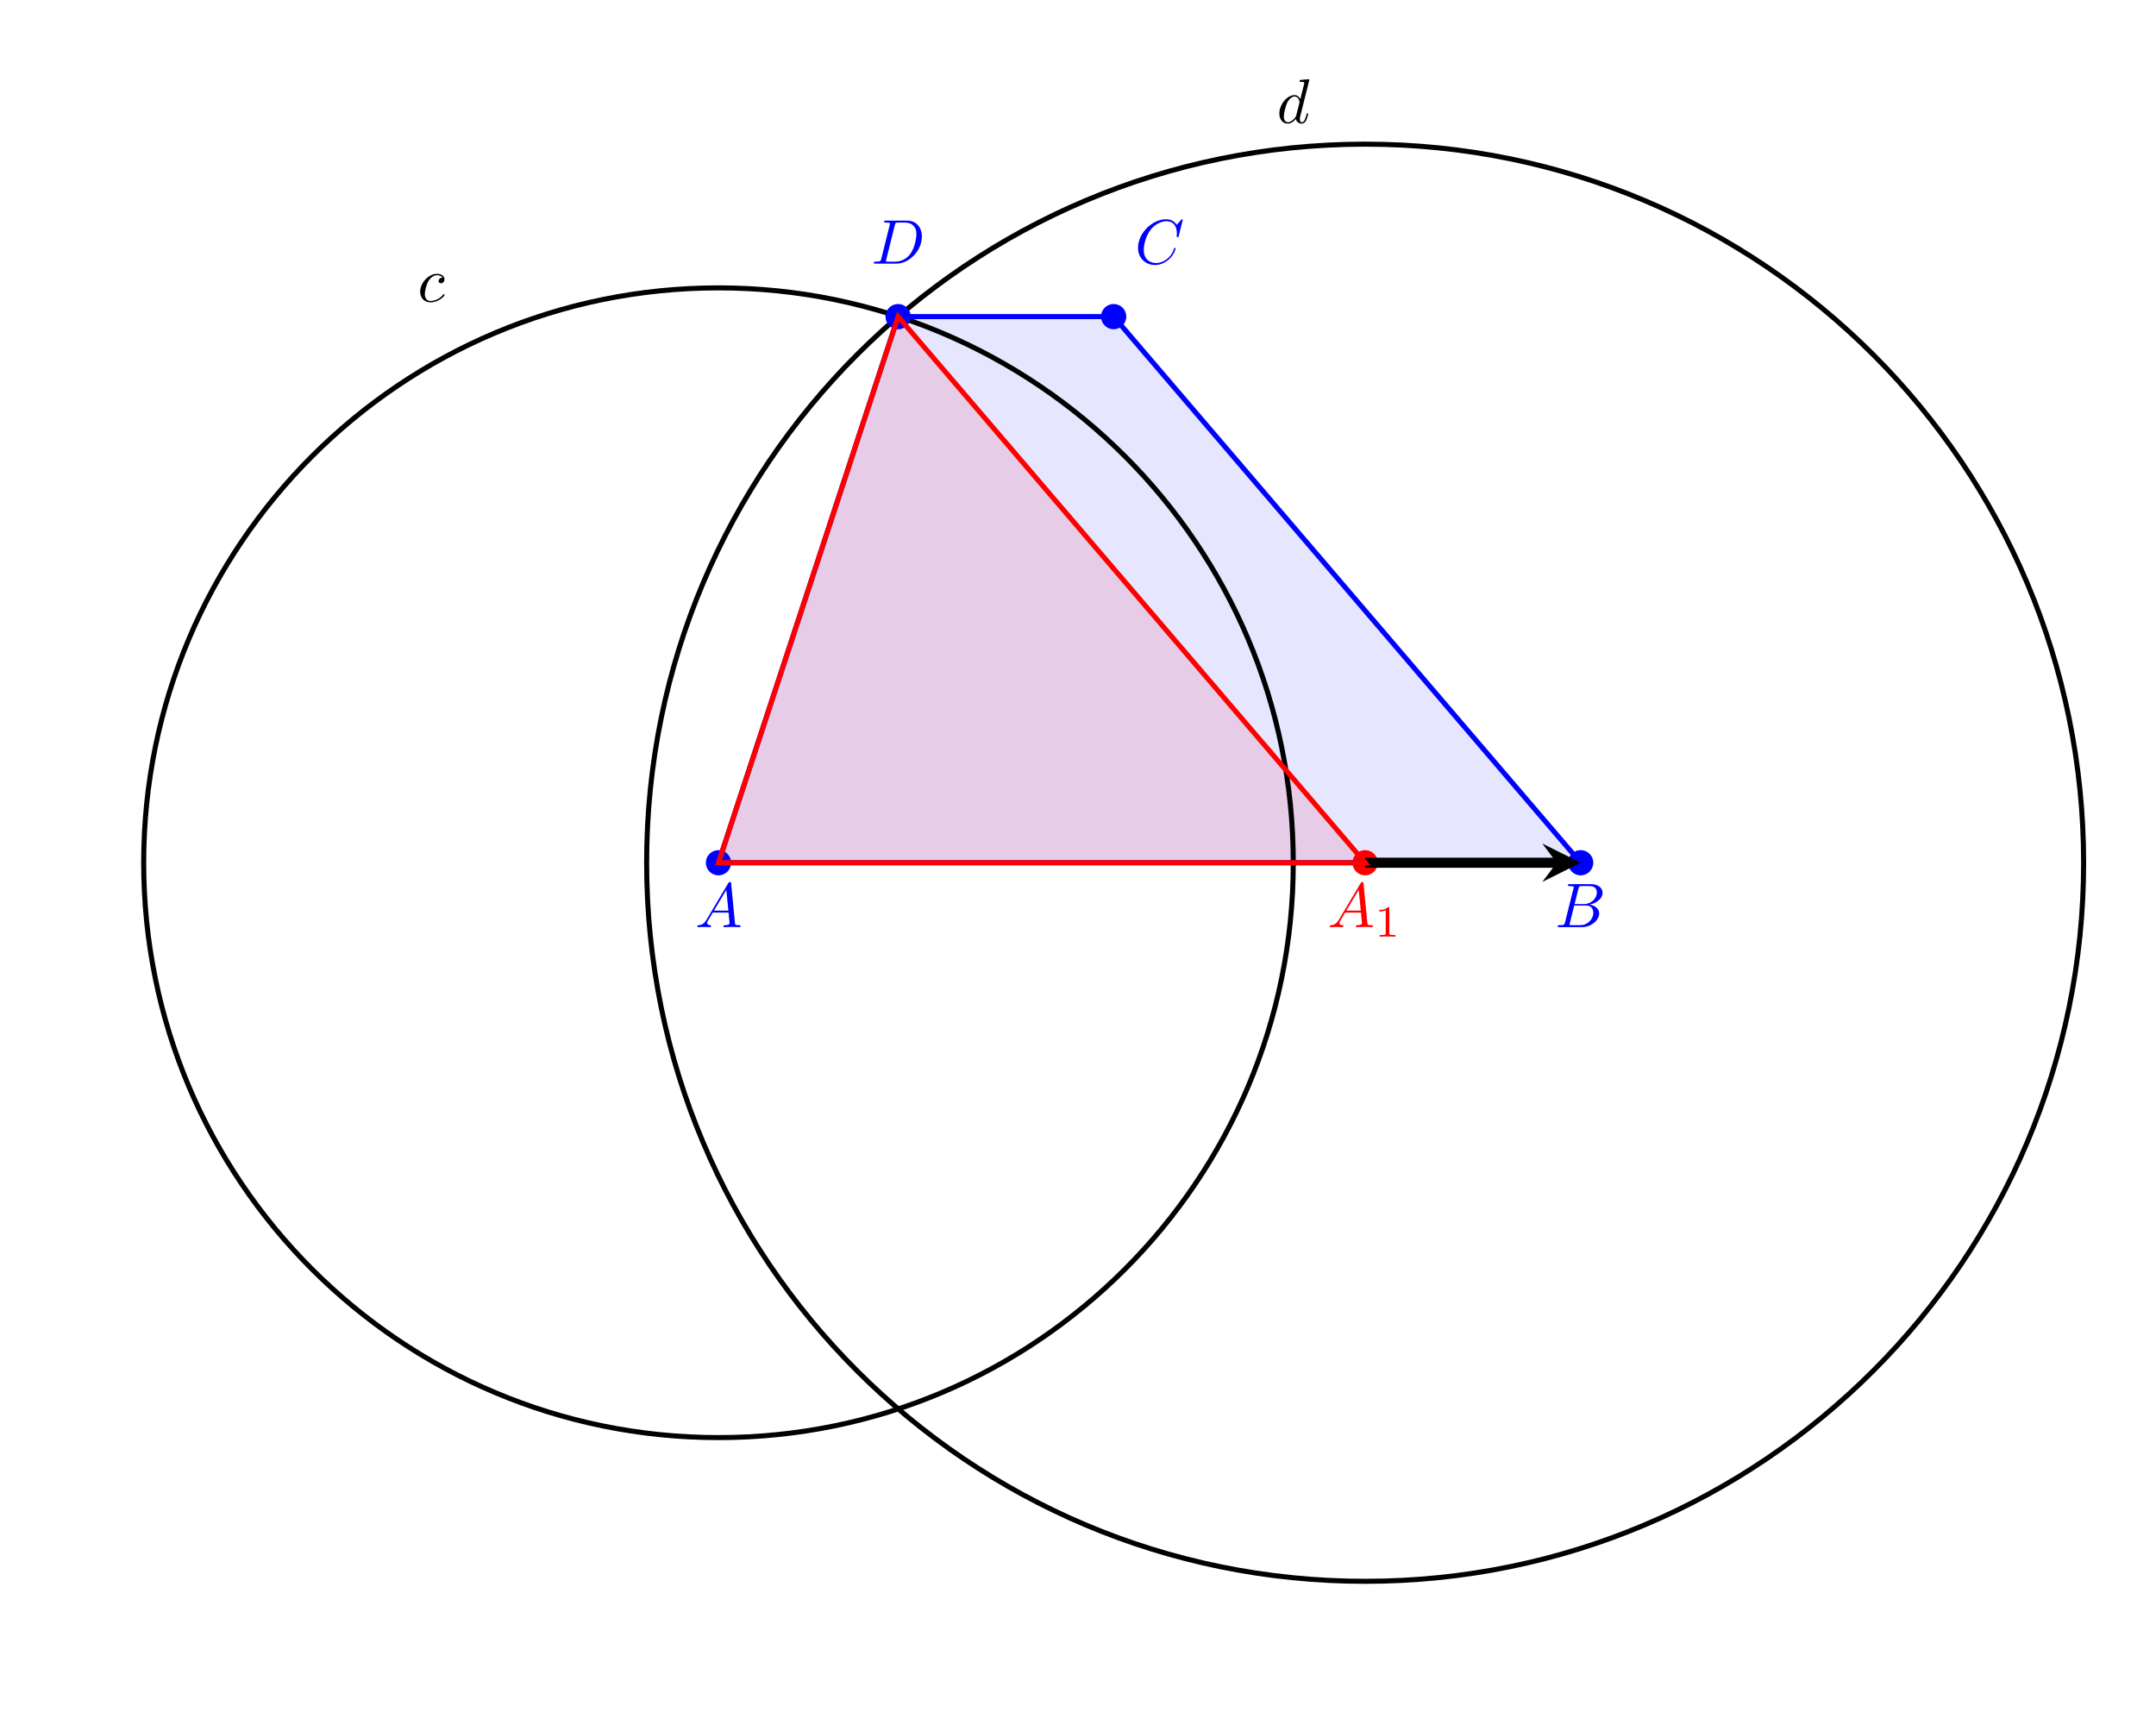 <?xml version="1.0" encoding="UTF-8" standalone="no"?>
<!-- Created with Inkscape (http://www.inkscape.org/) -->

<svg
   version="1.1"
   id="svg2"
   width="453.547"
   height="362.84"
   viewBox="0 0 453.547 362.84"
   sodipodi:docname="3000020219-figure1-temp.pdf"
   xmlns:inkscape="http://www.inkscape.org/namespaces/inkscape"
   xmlns:sodipodi="http://sodipodi.sourceforge.net/DTD/sodipodi-0.dtd"
   xmlns="http://www.w3.org/2000/svg"
   xmlns:svg="http://www.w3.org/2000/svg">
  <defs
     id="defs6" />
  <sodipodi:namedview
     id="namedview4"
     pagecolor="#ffffff"
     bordercolor="#000000"
     borderopacity="0.25"
     inkscape:showpageshadow="2"
     inkscape:pageopacity="0.0"
     inkscape:pagecheckerboard="0"
     inkscape:deskcolor="#d1d1d1" />
  <g
     id="g8"
     inkscape:groupmode="layer"
     inkscape:label="3000020219-figure1-temp"
     transform="matrix(1.333,0,0,-1.333,0,362.84)">
    <g
       id="g10"
       transform="scale(0.1)">
      <path
         d="m 1133.86,1360.63 h 1360.65 l -737.02,861.75 h -340.16 z"
         style="fill:#e6e6ff;fill-opacity:1;fill-rule:nonzero;stroke:none"
         id="path12" />
      <path
         d="m 1133.86,1360.63 h 1360.65 l -737.02,861.75 h -340.16 z"
         style="fill:none;stroke:#000000;stroke-width:3.985;stroke-linecap:butt;stroke-linejoin:miter;stroke-miterlimit:10;stroke-dasharray:none;stroke-opacity:1"
         id="path14" />
      <path
         d="m 1133.86,1360.63 h 1020.49 l -737.02,861.75"
         style="fill:#e6cce6;fill-opacity:1;fill-rule:nonzero;stroke:none"
         id="path16" />
      <path
         d="m 1133.86,1360.63 h 1020.49 l -737.02,861.75 z"
         style="fill:none;stroke:#000000;stroke-width:3.985;stroke-linecap:butt;stroke-linejoin:miter;stroke-miterlimit:10;stroke-dasharray:none;stroke-opacity:1"
         id="path18" />
      <path
         d="m 2040.96,1360.63 c 0,500.98 -406.12,907.1 -907.1,907.1 -500.985,0 -907.102,-406.12 -907.102,-907.1 0,-500.985 406.117,-907.103 907.102,-907.103 500.98,0 907.1,406.118 907.1,907.103 z"
         style="fill:none;stroke:#000000;stroke-width:7.97;stroke-linecap:butt;stroke-linejoin:miter;stroke-miterlimit:10;stroke-dasharray:none;stroke-opacity:1"
         id="path20" />
      <path
         d="m 3288.23,1360.63 c 0,626.23 -507.65,1133.88 -1133.88,1133.88 -626.23,0 -1133.88,-507.65 -1133.88,-1133.88 0,-626.232 507.65,-1133.876 1133.88,-1133.876 626.23,0 1133.88,507.644 1133.88,1133.876 z"
         style="fill:none;stroke:#000000;stroke-width:7.97;stroke-linecap:butt;stroke-linejoin:miter;stroke-miterlimit:10;stroke-dasharray:none;stroke-opacity:1"
         id="path22" />
      <path
         d="m 1153.79,1360.63 c 0,11 -8.93,19.92 -19.93,19.92 -11,0 -19.93,-8.92 -19.93,-19.92 0,-11 8.93,-19.93 19.93,-19.93 11,0 19.93,8.93 19.93,19.93 z"
         style="fill:#0000ff;fill-opacity:1;fill-rule:nonzero;stroke:none"
         id="path24" />
      <path
         d="m 2514.44,1360.63 c 0,11 -8.92,19.92 -19.93,19.92 -11,0 -19.92,-8.92 -19.92,-19.92 0,-11 8.92,-19.93 19.92,-19.93 11.01,0 19.93,8.93 19.93,19.93 z"
         style="fill:#0000ff;fill-opacity:1;fill-rule:nonzero;stroke:none"
         id="path26" />
      <path
         d="m 1777.42,2222.38 c 0,11 -8.92,19.92 -19.93,19.92 -11,0 -19.92,-8.92 -19.92,-19.92 0,-11.01 8.92,-19.93 19.92,-19.93 11.01,0 19.93,8.92 19.93,19.93 z"
         style="fill:#0000ff;fill-opacity:1;fill-rule:nonzero;stroke:none"
         id="path28" />
      <path
         d="m 1437.25,2222.38 c 0,11 -8.92,19.92 -19.92,19.92 -11.01,0 -19.93,-8.92 -19.93,-19.92 0,-11.01 8.92,-19.93 19.93,-19.93 11,0 19.92,8.92 19.92,19.93 z"
         style="fill:#0000ff;fill-opacity:1;fill-rule:nonzero;stroke:none"
         id="path30" />
      <path
         d="m 2174.27,1360.63 c 0,11 -8.91,19.92 -19.92,19.92 -11.01,0 -19.93,-8.92 -19.93,-19.92 0,-11 8.92,-19.93 19.93,-19.93 11.01,0 19.92,8.93 19.92,19.93 z"
         style="fill:#ff0000;fill-opacity:1;fill-rule:nonzero;stroke:none"
         id="path32" />
      <path
         d="m 1133.86,1360.63 h 1360.65 l -737.02,861.75 h -340.16 z"
         style="fill:none;stroke:#0000ff;stroke-width:7.97;stroke-linecap:butt;stroke-linejoin:miter;stroke-miterlimit:10;stroke-dasharray:none;stroke-opacity:1"
         id="path34" />
      <path
         d="m 1114.78,1270.42 c -3.97,-6.65 -7.84,-8.04 -12.22,-8.34 -1.18,-0.1 -2.08,-0.1 -2.08,-1.99 0,-0.59 0.49,-1.09 1.29,-1.09 2.68,0 5.76,0.3 8.54,0.3 3.28,0 6.75,-0.3 9.94,-0.3 0.59,0 1.88,0 1.88,1.89 0,1.09 -0.9,1.19 -1.58,1.19 -2.28,0.2 -4.67,1 -4.67,3.48 0,1.19 0.59,2.28 1.39,3.67 l 7.54,12.72 h 24.94 c 0.2,-2.09 1.59,-15.61 1.59,-16.59 0,-2.98 -5.17,-3.28 -7.15,-3.28 -1.39,0 -2.39,0 -2.39,-1.99 0,-1.09 1.2,-1.09 1.39,-1.09 4.08,0 8.34,0.3 12.42,0.3 2.48,0 8.73,-0.3 11.22,-0.3 0.61,0 1.8,0 1.8,1.98 0,1.1 -1,1.1 -2.29,1.1 -6.17,0 -6.17,0.7 -6.46,3.58 l -6.05,62.07 c -0.2,2 -0.2,2.4 -1.89,2.4 -1.6,0 -1.99,-0.69 -2.6,-1.69 z m 11.92,14.61 19.57,32.78 3.18,-32.78 z"
         style="fill:#0000ff;fill-opacity:1;fill-rule:nonzero;stroke:none"
         id="path36" />
      <path
         d="m 2469.89,1266.75 c -0.98,-3.87 -1.19,-4.67 -9.03,-4.67 -1.69,0 -2.69,0 -2.69,-1.99 0,-1.09 0.89,-1.09 2.69,-1.09 h 35.45 c 15.71,0 27.42,11.72 27.42,21.45 0,7.16 -5.76,12.93 -15.39,14.02 10.33,1.87 20.75,9.23 20.75,18.67 0,7.34 -6.54,13.7 -18.46,13.7 h -33.38 c -1.89,0 -2.89,0 -2.89,-1.98 0,-1.09 0.91,-1.09 2.78,-1.09 0.2,0 2.09,0 3.78,-0.21 1.78,-0.18 2.69,-0.29 2.69,-1.58 0,-0.4 -0.11,-0.7 -0.41,-1.89 z m 15,28.61 6.16,24.64 c 0.9,3.47 1.09,3.77 5.37,3.77 h 12.81 c 8.74,0 10.83,-5.86 10.83,-10.24 0,-8.73 -8.54,-18.17 -20.67,-18.17 z m -4.47,-33.28 c -1.39,0 -1.59,0 -2.19,0.09 -0.98,0.11 -1.28,0.21 -1.28,1 0,0.3 0,0.5 0.49,2.28 l 6.86,27.72 h 18.78 c 9.53,0 11.42,-7.34 11.42,-11.62 0,-9.83 -8.84,-19.47 -20.56,-19.47 h -13.52"
         style="fill:#0000ff;fill-opacity:1;fill-rule:nonzero;stroke:none"
         id="path38" />
      <path
         d="m 1866.5,2375.05 c 0,0.29 -0.2,0.98 -1.09,0.98 -0.3,0 -0.41,-0.09 -1.5,-1.19 l -6.96,-7.65 c -0.89,1.39 -5.45,8.84 -16.48,8.84 -22.16,0 -44.5,-21.95 -44.5,-45 0,-16.39 11.72,-27.22 26.92,-27.22 8.64,0 16.19,3.97 21.45,8.55 9.24,8.14 10.93,17.19 10.93,17.48 0,0.99 -0.99,0.99 -1.19,0.99 -0.6,0 -1.1,-0.19 -1.3,-0.99 -0.89,-2.89 -3.17,-9.93 -10.03,-15.7 -6.84,-5.56 -13.11,-7.25 -18.27,-7.25 -8.95,0 -19.48,5.17 -19.48,20.67 0,5.66 2.09,21.75 12.03,33.38 6.05,7.04 15.39,12.01 24.24,12.01 10.12,0 16,-7.65 16,-19.17 0,-3.97 -0.32,-4.08 -0.32,-5.06 0,-1 1.1,-1 1.5,-1 1.28,0 1.28,0.2 1.78,1.98 l 6.27,25.35"
         style="fill:#0000ff;fill-opacity:1;fill-rule:nonzero;stroke:none"
         id="path40" />
      <path
         d="m 1390.8,2313.75 c -1,-3.87 -1.19,-4.67 -9.05,-4.67 -1.69,0 -2.78,0 -2.78,-1.89 0,-1.19 0.91,-1.19 2.78,-1.19 h 32.89 c 20.66,0 40.22,20.95 40.22,42.72 0,14 -8.44,25.12 -23.34,25.12 h -33.38 c -1.87,0 -2.97,0 -2.97,-1.89 0,-1.18 0.89,-1.18 2.88,-1.18 1.29,0 3.08,-0.1 4.26,-0.21 1.6,-0.18 2.19,-0.48 2.19,-1.58 0,-0.4 -0.09,-0.7 -0.39,-1.89 z m 21.45,53.25 c 0.89,3.47 1.09,3.77 5.36,3.77 h 10.64 c 9.73,0 17.97,-5.27 17.97,-18.38 0,-4.87 -1.99,-21.16 -10.42,-32.09 -2.89,-3.67 -10.74,-11.22 -22.96,-11.22 h -11.21 c -1.4,0 -1.6,0 -2.19,0.09 -1,0.11 -1.3,0.21 -1.3,1 0,0.3 0,0.5 0.5,2.28 l 13.61,54.55"
         style="fill:#0000ff;fill-opacity:1;fill-rule:nonzero;stroke:none"
         id="path42" />
      <path
         d="m 2154.35,1360.63 h 302.3"
         style="fill:none;stroke:#000000;stroke-width:15.94;stroke-linecap:butt;stroke-linejoin:miter;stroke-miterlimit:10;stroke-dasharray:none;stroke-opacity:1"
         id="path44" />
      <path
         d="m 2494.51,1360.63 -60.57,30.29 22.71,-30.29 -22.71,-30.29"
         style="fill:#000000;fill-opacity:1;fill-rule:nonzero;stroke:none"
         id="path46" />
      <path
         d="m 1133.86,1360.63 h 1020.49 l -737.02,861.75 z"
         style="fill:none;stroke:#ff0000;stroke-width:7.97;stroke-linecap:butt;stroke-linejoin:miter;stroke-miterlimit:10;stroke-dasharray:none;stroke-opacity:1"
         id="path48" />
      <path
         d="m 2112.78,1270.42 c -3.97,-6.65 -7.84,-8.04 -12.22,-8.34 -1.18,-0.1 -2.08,-0.1 -2.08,-1.99 0,-0.59 0.49,-1.09 1.29,-1.09 2.68,0 5.76,0.3 8.54,0.3 3.28,0 6.75,-0.3 9.94,-0.3 0.59,0 1.88,0 1.88,1.89 0,1.09 -0.9,1.19 -1.58,1.19 -2.28,0.2 -4.67,1 -4.67,3.48 0,1.19 0.59,2.28 1.39,3.67 l 7.54,12.72 h 24.94 c 0.2,-2.09 1.59,-15.61 1.59,-16.59 0,-2.98 -5.17,-3.28 -7.15,-3.28 -1.39,0 -2.39,0 -2.39,-1.99 0,-1.09 1.2,-1.09 1.39,-1.09 4.08,0 8.34,0.3 12.42,0.3 2.48,0 8.73,-0.3 11.22,-0.3 0.61,0 1.8,0 1.8,1.98 0,1.1 -1,1.1 -2.29,1.1 -6.17,0 -6.17,0.7 -6.46,3.58 l -6.05,62.07 c -0.2,2 -0.2,2.4 -1.89,2.4 -1.6,0 -1.99,-0.69 -2.6,-1.69 z m 11.92,14.61 19.57,32.78 3.18,-32.78 z"
         style="fill:#ff0000;fill-opacity:1;fill-rule:nonzero;stroke:none"
         id="path50" />
      <path
         d="m 2192.55,1288.7 c 0,1.91 -0.14,1.97 -2.11,1.97 -4.5,-4.42 -10.89,-4.48 -13.78,-4.48 v -2.53 c 1.68,0 6.32,0 10.2,1.97 v -35.86 c 0,-2.33 0,-3.24 -7.03,-3.24 h -2.67 V 1244 c 1.26,0.06 9.9,0.28 12.51,0.28 2.17,0 11.03,-0.22 12.58,-0.28 v 2.53 h -2.67 c -7.03,0 -7.03,0.91 -7.03,3.24 v 38.93"
         style="fill:#ff0000;fill-opacity:1;fill-rule:nonzero;stroke:none"
         id="path52" />
      <path
         d="m 2066.27,2595.84 c 0,0.11 0,1.1 -1.3,1.1 -1.5,0 -10.92,-0.89 -12.63,-1.1 -0.78,-0.09 -1.39,-0.59 -1.39,-1.89 0,-1.18 0.91,-1.18 2.39,-1.18 4.77,0 4.97,-0.69 4.97,-1.69 l -0.29,-1.99 -5.97,-23.54 c -1.78,3.67 -4.66,6.36 -9.14,6.36 -11.61,0 -23.94,-14.61 -23.94,-29.11 0,-9.33 5.47,-15.89 13.22,-15.89 1.98,0 6.95,0.39 12.9,7.45 0.8,-4.17 4.29,-7.45 9.05,-7.45 3.47,0 5.77,2.28 7.34,5.47 1.69,3.57 2.99,9.62 2.99,9.82 0,1 -0.89,1 -1.19,1 -1,0 -1.09,-0.4 -1.39,-1.79 -1.69,-6.46 -3.48,-12.32 -7.55,-12.32 -2.68,0 -2.98,2.58 -2.98,4.57 0,2.39 0.2,3.07 0.59,4.78 z m -20.68,-56.01 c -0.5,-1.8 -0.5,-2 -1.98,-3.69 -4.38,-5.45 -8.44,-7.05 -11.22,-7.05 -4.97,0 -6.36,5.47 -6.36,9.35 0,4.95 3.17,17.17 5.45,21.75 3.08,5.86 7.57,9.53 11.54,9.53 6.45,0 7.84,-8.14 7.84,-8.74 0,-0.59 -0.2,-1.2 -0.3,-1.68 l -4.97,-19.47"
         style="fill:#000000;fill-opacity:1;fill-rule:nonzero;stroke:none"
         id="path54" />
      <path
         d="m 698.344,2283.75 c -1.594,0 -2.985,0 -4.375,-1.39 -1.594,-1.48 -1.797,-3.19 -1.797,-3.88 0,-2.39 1.797,-3.48 3.687,-3.48 2.875,0 5.563,2.39 5.563,6.36 0,4.87 -4.672,8.55 -11.734,8.55 -13.407,0 -26.61,-14.21 -26.61,-28.22 0,-8.94 5.75,-16.78 16.094,-16.78 14.203,0 22.547,10.53 22.547,11.72 0,0.59 -0.594,1.29 -1.203,1.29 -0.485,0 -0.688,-0.2 -1.282,-1 -7.843,-9.83 -18.671,-9.83 -19.875,-9.83 -6.25,0 -8.937,4.86 -8.937,10.83 0,4.08 1.984,13.71 5.359,19.86 3.094,5.67 8.547,9.94 14.016,9.94 3.375,0 7.156,-1.28 8.547,-3.97"
         style="fill:#000000;fill-opacity:1;fill-rule:nonzero;stroke:none"
         id="path56" />
    </g>
  </g>
</svg>
